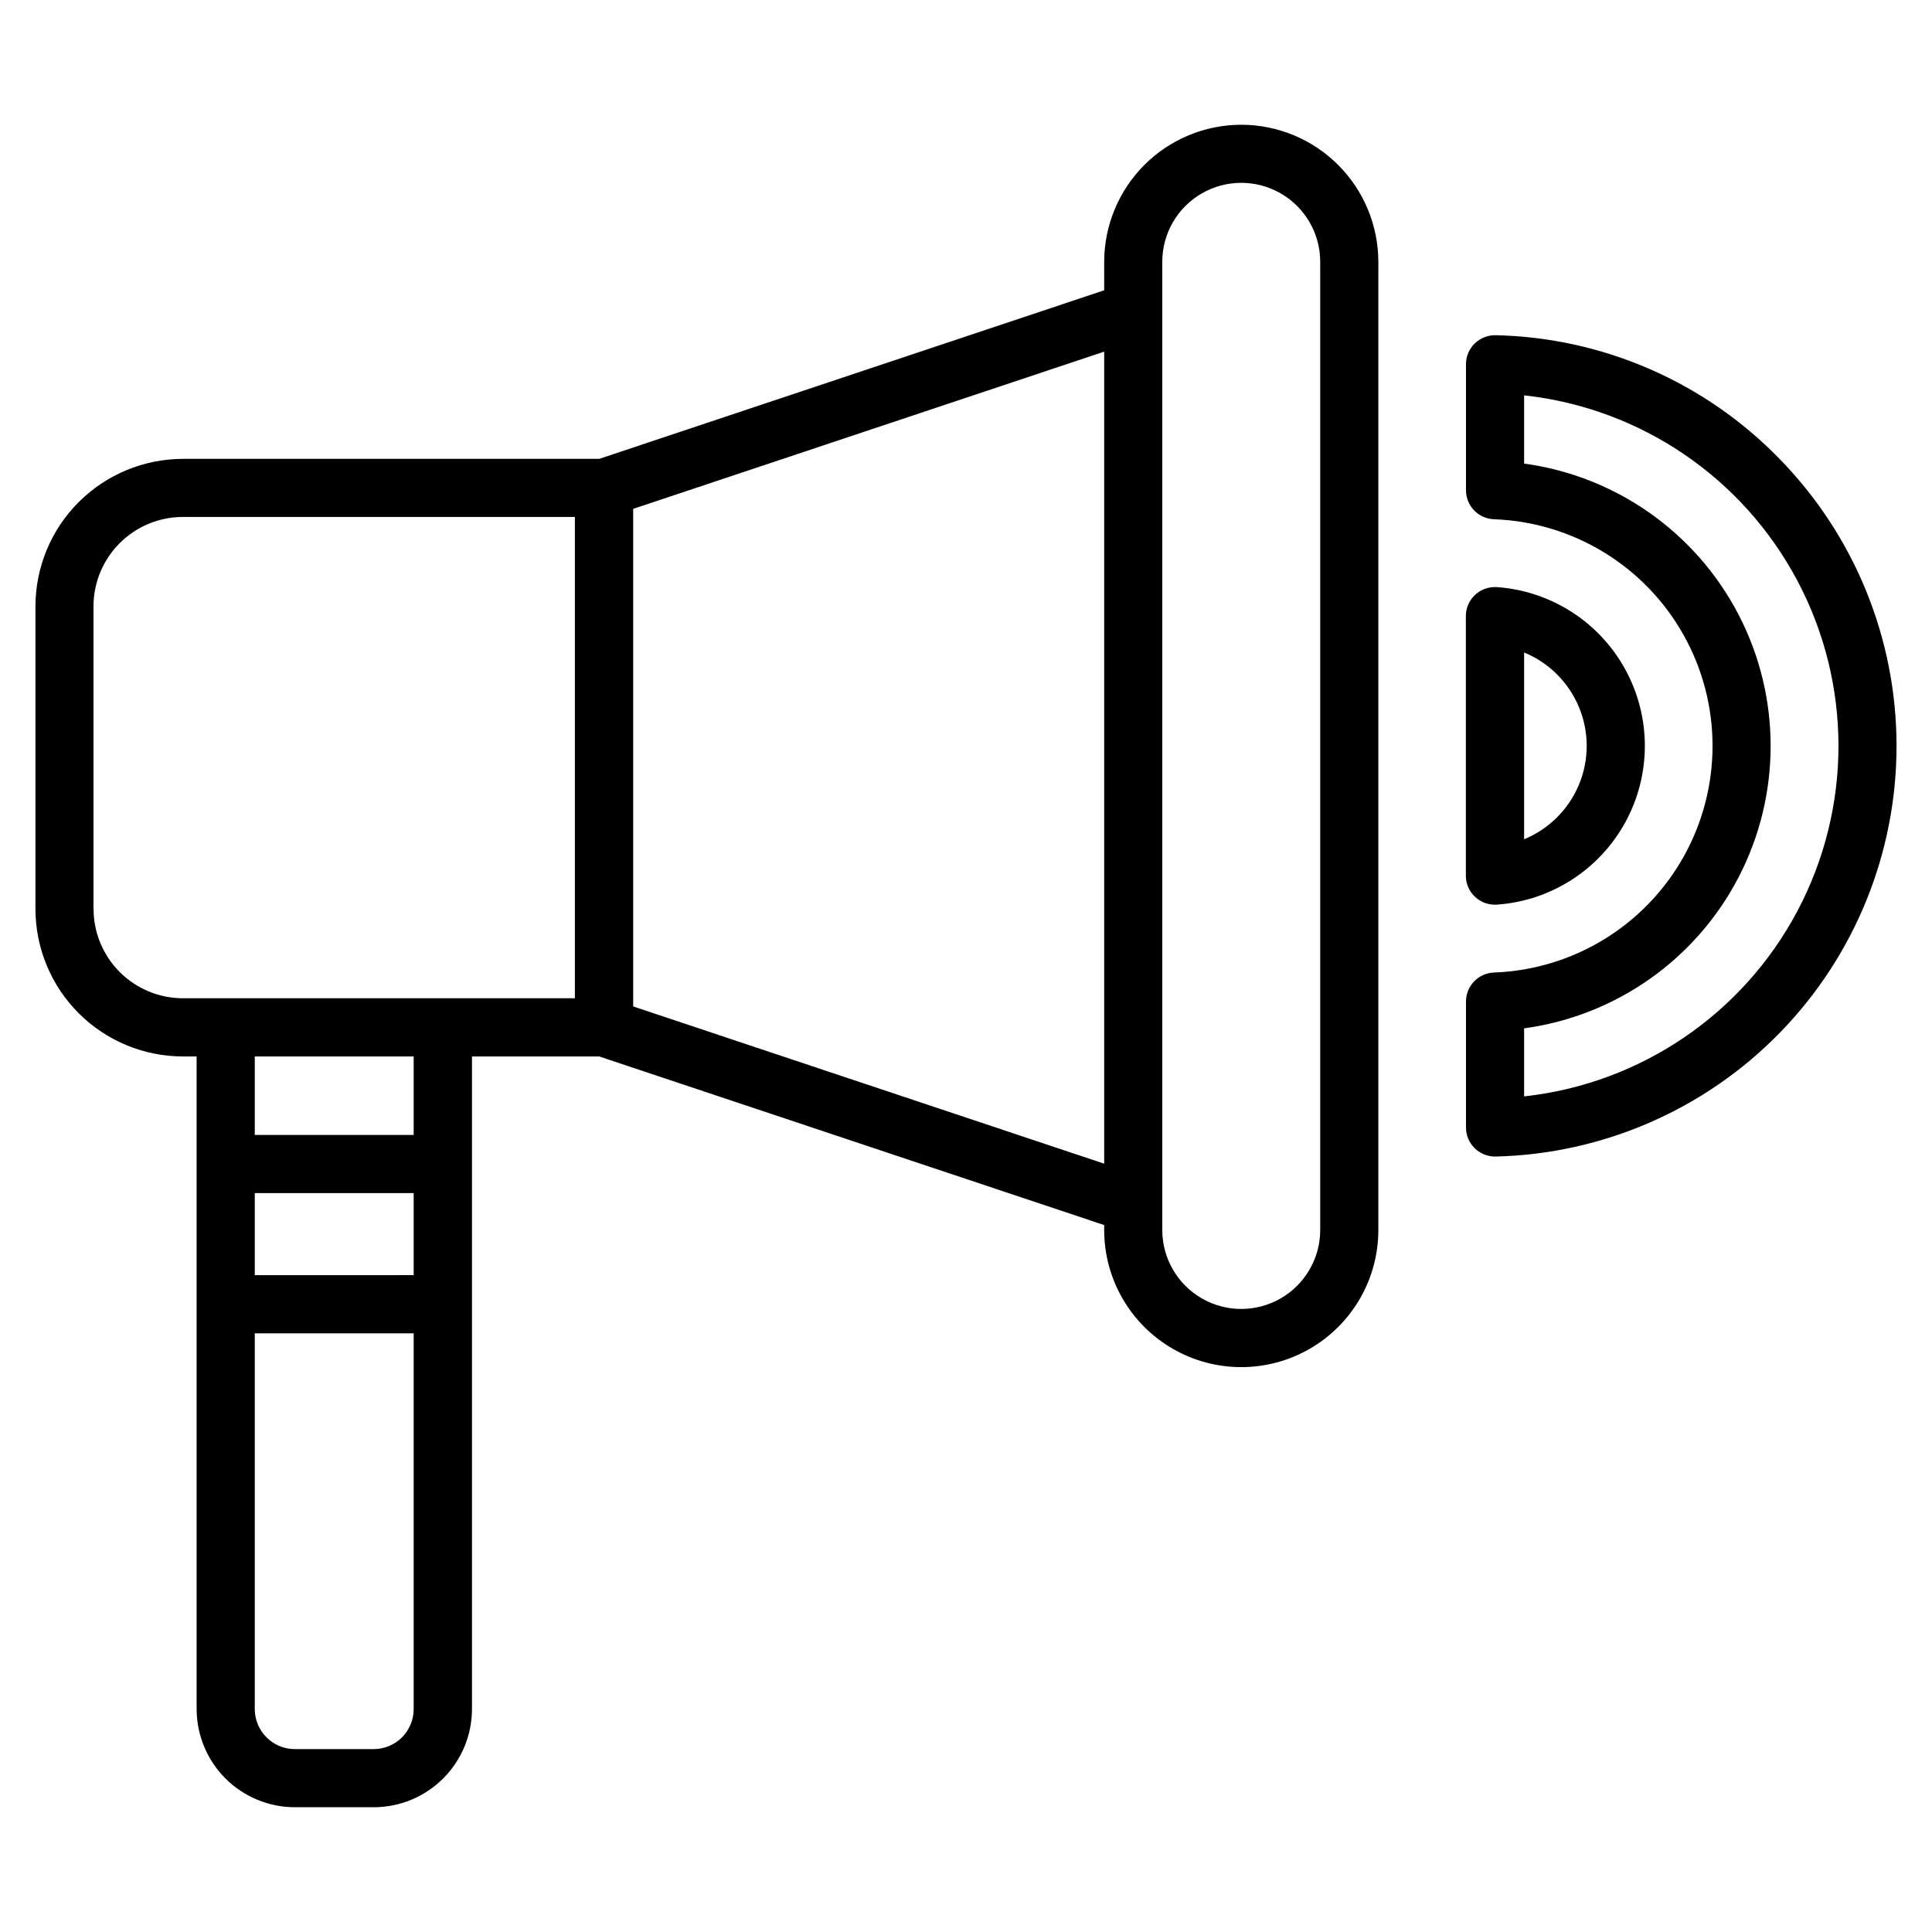 <?xml version="1.0" encoding="UTF-8"?>
<!-- Uploaded to: ICON Repo, www.svgrepo.com, Generator: ICON Repo Mixer Tools -->
<svg fill="#000000" width="800px" height="800px" version="1.1" viewBox="144 144 512 512" xmlns="http://www.w3.org/2000/svg">
 <path d="m493.87 469.96c0 7.473-3.988 14.383-10.465 18.121-6.473 3.738-14.453 3.738-20.926 0-6.477-3.738-10.465-10.648-10.465-18.121v-256.58c0-7.477 3.988-14.387 10.465-18.125 6.473-3.738 14.453-3.738 20.926 0 6.477 3.738 10.465 10.648 10.465 18.125zm-182.07-59.246v-131.86l124.82-41.664v215.2zm-58.172 34.062h-42.113v-20.805h42.113zm-10.605 162.75-20.875 0.004c-5.863 0-10.617-4.746-10.633-10.605v-99.574h42.113v99.574c0 2.812-1.117 5.508-3.106 7.5-1.992 1.988-4.688 3.106-7.5 3.106zm10.605-125.6-42.113 0.004v-21.742h42.113v21.742zm-84.852-97.051v-80.211c0.008-6.277 2.508-12.289 6.945-16.727 4.438-4.434 10.453-6.93 16.727-6.938h103.9v127.55h-103.88c-6.273-0.008-12.289-2.5-16.727-6.938-4.438-4.434-6.938-10.445-6.945-16.723zm304.2-207.82h-0.047c-9.629 0.02-18.855 3.852-25.66 10.66-6.805 6.812-10.633 16.039-10.648 25.668v7.547l-133.82 44.672h-110.33c-10.355 0.016-20.285 4.137-27.613 11.457-7.324 7.324-11.449 17.25-11.465 27.609v80.23c0.016 10.359 4.137 20.293 11.461 27.617 7.328 7.324 17.258 11.445 27.617 11.457h3.637v172.95c0.012 6.898 2.758 13.512 7.641 18.391 4.879 4.875 11.496 7.617 18.395 7.625h20.898c6.902-0.004 13.52-2.746 18.398-7.625 4.883-4.879 7.633-11.492 7.641-18.391v-172.95h33.719l133.82 44.68v1.324c0 12.977 6.926 24.969 18.164 31.457 11.242 6.492 25.09 6.492 36.328 0 11.238-6.488 18.164-18.48 18.164-31.457v-256.59c-0.012-9.629-3.84-18.855-10.645-25.668-6.805-6.809-16.031-10.641-25.656-10.66zm74.93 257.5v-18.031c24.336-3.316 45.539-18.258 56.848-40.062 11.309-21.805 11.309-47.742 0-69.547-11.309-21.801-32.512-36.746-56.848-40.062v-18.078c30.793 3.359 57.922 21.762 72.426 49.133 14.508 27.367 14.508 60.148 0 87.516-14.504 27.371-41.633 45.773-72.426 49.133zm67.652-168.99c-19.785-20.344-46.777-32.102-75.152-32.73-2.082-0.051-4.094 0.738-5.59 2.191-1.488 1.449-2.324 3.441-2.316 5.519v33.352c-0.012 4.152 3.277 7.562 7.426 7.707 20.938 0.762 39.969 12.371 50.223 30.645 10.258 18.27 10.258 40.562 0 58.836-10.254 18.27-29.285 29.879-50.223 30.645-4.148 0.148-7.43 3.555-7.426 7.703v33.363c0 2.047 0.816 4.008 2.266 5.453 1.449 1.441 3.41 2.25 5.457 2.246h0.188-0.004c28.418-0.691 55.434-12.469 75.277-32.82 19.848-20.352 30.941-47.656 30.918-76.078-0.023-28.426-11.164-55.711-31.043-76.031zm-67.652 51.348v49.508-0.004c6.578-2.703 11.809-7.918 14.539-14.488 2.727-6.57 2.727-13.957 0-20.527-2.731-6.57-7.961-11.781-14.539-14.488zm-7.684 66.82h0.531c14.312-1.027 27.117-9.266 33.992-21.859s6.875-27.82 0-40.418c-6.875-12.594-19.68-20.828-33.992-21.859-2.144-0.156-4.258 0.586-5.836 2.047-1.57 1.453-2.461 3.5-2.449 5.637v68.77c-0.012 2.141 0.879 4.184 2.449 5.637 1.441 1.34 3.336 2.082 5.305 2.07z" fill-rule="evenodd"/>
</svg>